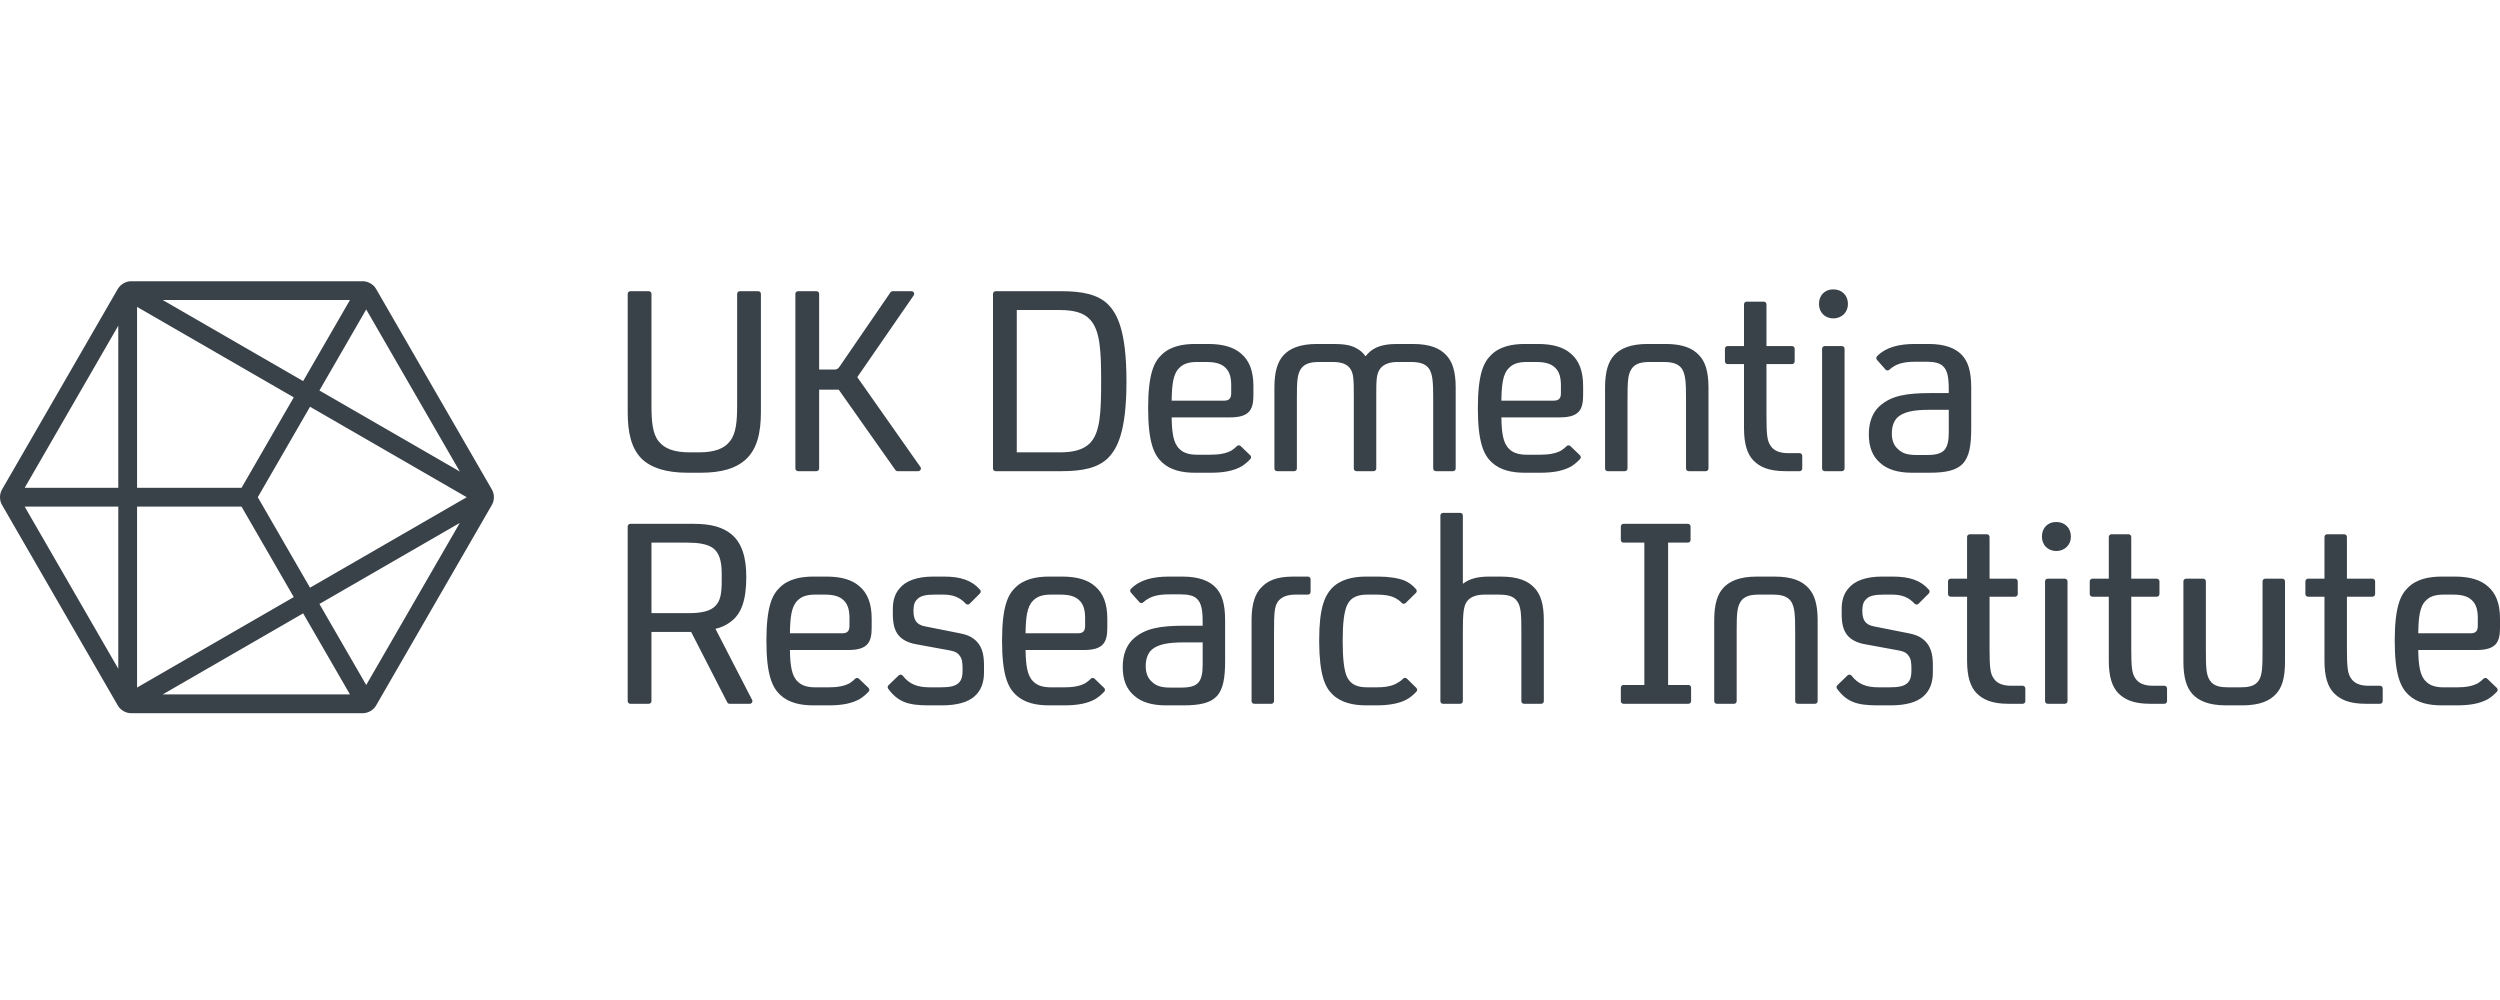 <svg width="160" height="64" viewBox="0 0 160 64" fill="none" xmlns="http://www.w3.org/2000/svg">
<g clip-path="url(#clip0_1954_859)">
<path d="M48.528 18.637H47.347C47.253 18.637 47.177 18.713 47.177 18.807V25.942C47.177 26.979 47.11 27.748 46.709 28.249C46.358 28.701 45.756 28.951 44.72 28.951H44.151C43.115 28.951 42.513 28.701 42.145 28.233C41.761 27.748 41.694 26.962 41.694 25.943V18.807C41.694 18.713 41.618 18.637 41.524 18.637H40.343C40.249 18.637 40.173 18.713 40.173 18.807V26.377C40.173 27.664 40.39 28.684 41.076 29.369C41.678 29.938 42.614 30.255 44.018 30.255H44.837C46.191 30.255 47.094 29.971 47.695 29.436C48.448 28.767 48.698 27.715 48.698 26.377V18.807C48.698 18.713 48.622 18.637 48.528 18.637ZM51.075 30.155H52.255C52.349 30.155 52.425 30.079 52.425 29.985V24.939H53.679L57.306 30.083C57.338 30.128 57.39 30.155 57.445 30.155H58.768C58.906 30.155 58.986 30 58.907 29.887L54.866 24.137L58.477 18.904C58.554 18.791 58.474 18.637 58.336 18.637H57.129C57.073 18.637 57.02 18.665 56.989 18.711L53.763 23.418C53.646 23.602 53.562 23.652 53.395 23.652H52.425V18.808C52.425 18.714 52.349 18.637 52.255 18.637H51.075C50.981 18.637 50.904 18.713 50.904 18.807V29.985C50.904 30.079 50.981 30.155 51.075 30.155ZM70.924 19.49C70.272 18.838 69.252 18.637 67.948 18.637H63.722C63.628 18.637 63.552 18.713 63.552 18.807V29.985C63.552 30.079 63.628 30.155 63.722 30.155H67.948C69.269 30.155 70.272 29.954 70.924 29.302C71.492 28.717 72.094 27.664 72.094 24.404C72.094 21.145 71.492 20.075 70.924 19.49ZM69.754 28.366C69.353 28.767 68.734 28.951 67.831 28.951H65.073V19.841H67.815C68.751 19.841 69.369 20.025 69.754 20.442C70.406 21.128 70.473 22.415 70.473 24.388C70.473 26.36 70.423 27.681 69.754 28.366ZM79.402 28.548C79.336 28.485 79.232 28.484 79.167 28.547C79.059 28.652 78.95 28.748 78.814 28.834C78.446 29.035 77.995 29.102 77.443 29.102H76.607C76.073 29.102 75.705 28.968 75.471 28.718C75.086 28.35 75.002 27.664 74.986 26.712H78.73C80.001 26.712 80.218 26.177 80.218 25.274V24.706C80.218 23.736 79.951 23.067 79.432 22.633C78.981 22.231 78.296 22.014 77.326 22.014H76.49C75.654 22.014 74.852 22.181 74.317 22.733C73.849 23.184 73.481 23.953 73.481 26.126C73.481 28.333 73.866 29.119 74.367 29.587C74.919 30.105 75.688 30.256 76.49 30.256H77.46C78.363 30.256 78.964 30.122 79.449 29.854C79.671 29.716 79.846 29.566 80.024 29.376C80.087 29.309 80.082 29.202 80.015 29.138L79.402 28.548ZM75.471 23.552C75.705 23.301 76.056 23.168 76.591 23.168H77.226C77.761 23.168 78.162 23.268 78.43 23.535C78.714 23.803 78.797 24.204 78.797 24.672V25.174C78.797 25.491 78.663 25.642 78.346 25.642H74.986C75.002 24.655 75.069 23.936 75.471 23.552ZM93.164 29.985V24.806C93.164 23.752 92.946 23.134 92.562 22.733C92.177 22.315 91.559 22.014 90.422 22.014H89.452C88.867 22.014 88.383 22.081 87.981 22.298C87.764 22.415 87.564 22.582 87.413 22.783H87.379C87.229 22.566 87.029 22.398 86.794 22.281C86.41 22.064 85.925 22.014 85.29 22.014H84.287C83.167 22.014 82.532 22.315 82.147 22.733C81.779 23.134 81.562 23.752 81.562 24.806V29.985C81.562 30.079 81.638 30.155 81.732 30.155H82.829C82.923 30.155 83 30.079 83 29.985V25.558C83 24.438 83.016 23.987 83.25 23.619C83.501 23.234 83.953 23.167 84.454 23.167H85.29C85.825 23.167 86.226 23.284 86.443 23.635C86.627 23.936 86.644 24.287 86.644 25.424V29.985C86.644 30.079 86.72 30.155 86.814 30.155H87.911C88.005 30.155 88.081 30.079 88.081 29.985V25.407C88.081 24.338 88.081 23.97 88.315 23.619C88.549 23.284 88.984 23.167 89.452 23.167H90.271C90.756 23.167 91.224 23.234 91.475 23.619C91.692 23.987 91.725 24.438 91.725 25.558V29.985C91.725 30.079 91.802 30.155 91.896 30.155H92.993C93.087 30.155 93.164 30.079 93.164 29.985ZM100.534 22.632C100.083 22.231 99.397 22.014 98.428 22.014H97.592C96.756 22.014 95.954 22.181 95.419 22.733C94.951 23.184 94.583 23.953 94.583 26.126C94.583 28.333 94.968 29.119 95.469 29.587C96.021 30.105 96.79 30.255 97.592 30.255H98.562C99.464 30.255 100.066 30.122 100.551 29.854C100.772 29.716 100.948 29.566 101.125 29.376C101.188 29.308 101.184 29.202 101.117 29.138L100.503 28.548C100.438 28.486 100.334 28.484 100.269 28.547C100.161 28.652 100.052 28.748 99.916 28.835C99.548 29.035 99.097 29.102 98.545 29.102H97.709C97.174 29.102 96.807 28.968 96.573 28.718C96.188 28.35 96.104 27.665 96.088 26.712H99.832C101.103 26.712 101.32 26.177 101.32 25.274V24.706C101.32 23.736 101.053 23.067 100.534 22.632ZM99.899 25.174C99.899 25.491 99.765 25.641 99.448 25.641H96.088C96.104 24.655 96.171 23.936 96.573 23.552C96.806 23.301 97.157 23.167 97.692 23.167H98.328C98.863 23.167 99.264 23.268 99.531 23.535C99.816 23.803 99.899 24.204 99.899 24.672V25.174ZM106.602 22.014H105.448C104.328 22.014 103.693 22.315 103.309 22.733C102.941 23.134 102.724 23.752 102.724 24.806V29.985C102.724 30.079 102.8 30.155 102.894 30.155H103.991C104.085 30.155 104.161 30.079 104.161 29.985V25.558C104.161 24.438 104.178 23.987 104.412 23.619C104.663 23.234 105.097 23.167 105.615 23.167H106.451C106.936 23.167 107.404 23.234 107.655 23.619C107.872 23.987 107.906 24.438 107.906 25.558V29.985C107.906 30.079 107.982 30.155 108.076 30.155H109.173C109.267 30.155 109.343 30.079 109.343 29.985V24.806C109.343 23.753 109.126 23.134 108.741 22.733C108.357 22.315 107.738 22.014 106.602 22.014ZM110.566 23.301H111.616V27.397C111.616 28.433 111.834 29.068 112.218 29.47C112.619 29.871 113.171 30.155 114.274 30.155H115.174C115.268 30.155 115.344 30.079 115.344 29.985V29.172C115.344 29.078 115.268 29.002 115.174 29.002H114.441C113.94 29.002 113.539 28.868 113.321 28.534C113.104 28.233 113.054 27.849 113.054 26.612V23.301H114.689C114.783 23.301 114.859 23.225 114.859 23.131V22.318C114.859 22.224 114.783 22.148 114.689 22.148H113.054V19.476C113.054 19.382 112.978 19.306 112.884 19.306H111.787C111.693 19.306 111.616 19.382 111.616 19.476V22.148H110.566C110.472 22.148 110.396 22.224 110.396 22.318V23.131C110.396 23.225 110.472 23.301 110.566 23.301ZM117.333 20.376C117.885 20.376 118.269 19.974 118.269 19.456C118.269 18.921 117.902 18.52 117.333 18.52C116.765 18.52 116.414 18.921 116.414 19.456C116.414 19.974 116.781 20.376 117.333 20.376ZM118.052 29.985V22.318C118.052 22.224 117.976 22.148 117.882 22.148H116.785C116.691 22.148 116.614 22.224 116.614 22.318V29.985C116.614 30.079 116.691 30.155 116.785 30.155H117.882C117.976 30.155 118.052 30.079 118.052 29.985ZM123.584 25.157C121.979 25.157 121.043 25.324 120.291 25.992C119.873 26.377 119.605 26.962 119.605 27.798C119.605 28.634 119.856 29.219 120.324 29.62C120.792 30.055 121.494 30.255 122.364 30.255H123.5C124.57 30.255 125.222 30.088 125.607 29.687C126.041 29.235 126.158 28.5 126.158 27.396V24.806C126.158 23.719 125.941 23.134 125.573 22.733C125.172 22.298 124.503 22.014 123.433 22.014H122.564C121.526 22.014 120.696 22.221 120.128 22.802C120.066 22.864 120.067 22.967 120.126 23.033L120.673 23.651C120.734 23.721 120.842 23.731 120.91 23.668C121.351 23.263 121.862 23.151 122.597 23.151H123.316C123.801 23.151 124.135 23.235 124.336 23.418C124.653 23.702 124.72 24.187 124.72 24.94V25.157H123.584V25.157ZM124.721 27.681C124.721 28.166 124.654 28.534 124.47 28.767C124.269 29.018 123.918 29.119 123.35 29.119H122.665C122.046 29.119 121.729 29.002 121.461 28.734C121.21 28.517 121.077 28.183 121.077 27.748C121.077 27.313 121.194 26.996 121.377 26.778C121.796 26.327 122.548 26.227 123.517 26.227H124.721V27.681H124.721ZM45.789 40.245C46.157 40.161 46.475 40.011 46.742 39.81C47.444 39.309 47.762 38.423 47.762 36.918C47.762 35.731 47.511 34.762 46.792 34.177C46.257 33.742 45.505 33.525 44.402 33.525H40.343C40.249 33.525 40.172 33.601 40.172 33.695V44.872C40.172 44.966 40.249 45.042 40.343 45.042H41.523C41.617 45.042 41.693 44.966 41.693 44.872V40.445H44.234L46.544 44.95C46.573 45.007 46.632 45.042 46.696 45.042H47.984C48.111 45.042 48.194 44.907 48.135 44.794L45.789 40.245ZM44.051 39.242H41.694V34.728H43.967C44.686 34.728 45.221 34.812 45.589 35.046C46.007 35.33 46.19 35.848 46.19 36.718V37.169C46.19 37.971 46.107 38.473 45.773 38.791C45.455 39.108 44.92 39.242 44.051 39.242ZM55.002 37.52C54.55 37.119 53.865 36.901 52.895 36.901H52.059C51.224 36.901 50.421 37.069 49.886 37.62C49.418 38.072 49.05 38.841 49.05 41.014C49.05 43.221 49.435 44.006 49.936 44.474C50.488 44.992 51.257 45.143 52.059 45.143H53.029C53.932 45.143 54.533 45.009 55.018 44.742C55.24 44.603 55.415 44.453 55.593 44.264C55.656 44.196 55.651 44.089 55.584 44.026L54.971 43.436C54.906 43.373 54.801 43.371 54.736 43.435C54.628 43.54 54.519 43.636 54.383 43.722C54.015 43.923 53.564 43.99 53.012 43.99H52.176C51.642 43.99 51.274 43.856 51.04 43.605C50.655 43.238 50.572 42.552 50.555 41.6H54.3C55.57 41.6 55.787 41.065 55.787 40.162V39.593C55.787 38.623 55.52 37.955 55.002 37.52ZM54.366 40.061C54.366 40.379 54.232 40.529 53.915 40.529H50.555C50.571 39.543 50.638 38.824 51.039 38.439C51.273 38.189 51.624 38.055 52.159 38.055H52.794C53.329 38.055 53.731 38.155 53.998 38.423C54.282 38.69 54.366 39.091 54.366 39.559V40.061H54.366ZM62.308 40.88C62.073 40.696 61.773 40.596 61.422 40.529L59.232 40.094C58.931 40.045 58.747 39.928 58.63 39.777C58.513 39.61 58.463 39.392 58.463 39.108C58.463 38.657 58.563 38.49 58.697 38.356C58.914 38.122 59.265 38.055 59.85 38.055H60.368C60.972 38.055 61.426 38.218 61.803 38.632C61.871 38.705 61.984 38.713 62.054 38.643L62.716 37.98C62.778 37.919 62.785 37.817 62.728 37.75C62.216 37.152 61.502 36.901 60.419 36.901H59.733C58.697 36.901 57.961 37.169 57.56 37.671C57.276 38.005 57.142 38.439 57.142 38.941V39.309C57.142 39.894 57.242 40.345 57.51 40.663C57.744 40.947 58.145 41.148 58.63 41.231L60.82 41.633C61.171 41.699 61.321 41.816 61.422 41.967C61.572 42.167 61.605 42.385 61.605 42.836C61.605 43.154 61.589 43.522 61.321 43.739C61.087 43.939 60.703 43.989 60.168 43.989H59.516C58.719 43.989 58.203 43.793 57.775 43.245C57.712 43.164 57.594 43.151 57.52 43.222L56.864 43.854C56.803 43.912 56.794 44.009 56.844 44.078C57.468 44.929 58.122 45.143 59.432 45.143H60.268C61.255 45.143 61.923 44.942 62.341 44.591C62.793 44.207 62.976 43.672 62.976 43.037V42.552C62.976 41.867 62.843 41.265 62.308 40.88ZM70.082 37.52C69.631 37.119 68.945 36.901 67.976 36.901H67.14C66.304 36.901 65.502 37.069 64.967 37.62C64.499 38.072 64.131 38.841 64.131 41.014C64.131 43.221 64.516 44.006 65.017 44.474C65.569 44.992 66.338 45.143 67.14 45.143H68.11C69.013 45.143 69.614 45.009 70.099 44.742C70.321 44.603 70.496 44.453 70.674 44.264C70.736 44.196 70.732 44.089 70.665 44.026L70.052 43.436C69.986 43.373 69.882 43.371 69.817 43.435C69.709 43.54 69.6 43.636 69.464 43.722C69.096 43.923 68.645 43.99 68.093 43.99H67.257C66.722 43.99 66.355 43.856 66.121 43.605C65.736 43.238 65.653 42.552 65.636 41.6H69.381C70.651 41.6 70.868 41.065 70.868 40.162V39.593C70.868 38.623 70.6 37.955 70.082 37.52ZM69.447 40.061C69.447 40.379 69.313 40.529 68.996 40.529H65.635C65.652 39.543 65.719 38.824 66.12 38.439C66.354 38.189 66.705 38.055 67.24 38.055H67.875C68.41 38.055 68.811 38.155 69.079 38.423C69.363 38.69 69.447 39.091 69.447 39.559V40.061H69.447ZM75.683 36.902H74.814C73.776 36.902 72.946 37.109 72.377 37.69C72.316 37.752 72.317 37.855 72.375 37.921L72.922 38.539C72.984 38.608 73.092 38.619 73.16 38.556C73.601 38.151 74.112 38.039 74.847 38.039H75.566C76.051 38.039 76.385 38.122 76.585 38.306C76.903 38.59 76.97 39.075 76.97 39.828V40.045H75.833C74.228 40.045 73.292 40.212 72.54 40.881C72.122 41.265 71.854 41.85 71.854 42.686C71.854 43.522 72.105 44.107 72.573 44.508C73.041 44.943 73.743 45.143 74.613 45.143H75.749C76.819 45.143 77.471 44.976 77.856 44.575C78.29 44.123 78.407 43.388 78.407 42.285V39.694C78.407 38.607 78.19 38.022 77.822 37.621C77.422 37.186 76.753 36.902 75.683 36.902ZM76.97 42.569C76.97 43.053 76.903 43.421 76.72 43.655C76.519 43.906 76.168 44.006 75.6 44.006H74.914C74.296 44.006 73.978 43.889 73.711 43.622C73.46 43.405 73.326 43.07 73.326 42.636C73.326 42.201 73.443 41.883 73.627 41.666C74.045 41.215 74.797 41.114 75.767 41.114H76.971V42.569H76.97ZM83.707 36.902H82.758C81.704 36.902 81.136 37.169 80.751 37.571C80.334 37.972 80.1 38.624 80.1 39.694V44.873C80.1 44.967 80.176 45.043 80.27 45.043H81.367C81.461 45.043 81.537 44.967 81.537 44.873V40.462C81.537 39.225 81.57 38.841 81.771 38.523C82.005 38.189 82.406 38.055 82.908 38.055H83.707C83.801 38.055 83.878 37.979 83.878 37.885V37.072C83.878 36.978 83.801 36.902 83.707 36.902ZM90.041 43.431C89.975 43.367 89.867 43.365 89.803 43.432C89.681 43.559 89.55 43.645 89.409 43.722C89.042 43.939 88.557 43.99 88.072 43.99H87.537C86.902 43.99 86.467 43.839 86.216 43.338C86.016 42.92 85.932 42.151 85.932 41.014C85.932 39.894 86.016 39.159 86.216 38.724C86.467 38.189 86.935 38.055 87.537 38.055H88.122C88.624 38.055 89.025 38.122 89.326 38.289C89.467 38.367 89.589 38.454 89.714 38.589C89.779 38.659 89.89 38.662 89.958 38.596L90.62 37.946C90.682 37.885 90.69 37.782 90.633 37.715C90.407 37.449 90.155 37.269 89.878 37.152C89.46 36.985 88.825 36.901 88.189 36.901H87.437C86.568 36.901 85.765 37.085 85.214 37.67C84.796 38.138 84.428 38.874 84.428 40.947V41.114C84.445 43.237 84.813 44.006 85.297 44.457C85.832 44.975 86.618 45.143 87.437 45.143H88.089C88.891 45.143 89.543 45.026 90.011 44.775C90.251 44.648 90.455 44.474 90.653 44.262C90.716 44.195 90.712 44.089 90.646 44.025L90.041 43.431ZM96.063 36.902H95.278C94.642 36.902 94.058 37.019 93.639 37.353H93.623V32.993C93.623 32.899 93.547 32.823 93.453 32.823H92.356C92.262 32.823 92.185 32.899 92.185 32.993V44.873C92.185 44.967 92.262 45.043 92.356 45.043H93.453C93.547 45.043 93.623 44.967 93.623 44.873V40.446C93.623 39.309 93.656 38.824 93.874 38.506C94.108 38.172 94.542 38.055 95.01 38.055H95.913C96.381 38.055 96.866 38.105 97.117 38.506C97.351 38.858 97.367 39.359 97.367 40.446V44.873C97.367 44.967 97.444 45.043 97.538 45.043H98.635C98.729 45.043 98.805 44.967 98.805 44.873V39.694C98.805 38.64 98.588 38.022 98.203 37.621C97.819 37.203 97.2 36.902 96.063 36.902ZM108.059 43.839H106.759V34.728H108.026C108.12 34.728 108.196 34.652 108.196 34.558V33.695C108.196 33.601 108.12 33.525 108.026 33.525H103.903C103.809 33.525 103.733 33.601 103.733 33.695V34.558C103.733 34.652 103.809 34.728 103.903 34.728H105.238V43.839H103.903C103.809 43.839 103.733 43.915 103.733 44.009V44.872C103.733 44.966 103.809 45.042 103.903 45.042H108.059C108.153 45.042 108.23 44.966 108.23 44.872V44.009C108.23 43.915 108.153 43.839 108.059 43.839ZM113.588 36.902H112.435C111.315 36.902 110.679 37.203 110.295 37.621C109.927 38.022 109.71 38.64 109.71 39.694V44.873C109.71 44.967 109.786 45.043 109.88 45.043H110.977C111.071 45.043 111.147 44.967 111.147 44.873V40.446C111.147 39.326 111.164 38.874 111.398 38.506C111.649 38.122 112.084 38.055 112.602 38.055H113.437C113.922 38.055 114.39 38.122 114.641 38.506C114.858 38.874 114.892 39.325 114.892 40.446V44.873C114.892 44.967 114.968 45.043 115.062 45.043H116.159C116.253 45.043 116.329 44.967 116.329 44.873V39.694C116.329 38.64 116.112 38.022 115.728 37.621C115.344 37.203 114.725 36.902 113.588 36.902ZM123.034 40.88C122.8 40.696 122.499 40.596 122.148 40.529L119.958 40.094C119.657 40.045 119.473 39.928 119.356 39.777C119.239 39.61 119.189 39.392 119.189 39.108C119.189 38.657 119.29 38.49 119.423 38.356C119.64 38.122 119.992 38.055 120.577 38.055H121.095C121.698 38.055 122.152 38.218 122.53 38.632C122.597 38.705 122.71 38.713 122.781 38.643L123.443 37.98C123.505 37.919 123.512 37.817 123.455 37.75C122.943 37.152 122.228 36.901 121.145 36.901H120.459C119.423 36.901 118.687 37.169 118.286 37.671C118.002 38.005 117.868 38.439 117.868 38.941V39.309C117.868 39.894 117.969 40.345 118.236 40.663C118.47 40.947 118.872 41.148 119.356 41.231L121.546 41.633C121.897 41.699 122.048 41.816 122.148 41.967C122.299 42.167 122.332 42.385 122.332 42.836C122.332 43.154 122.315 43.522 122.048 43.739C121.814 43.939 121.429 43.989 120.894 43.989H120.242C119.446 43.989 118.93 43.793 118.502 43.245C118.438 43.164 118.321 43.151 118.246 43.222L117.591 43.854C117.53 43.912 117.52 44.009 117.57 44.078C118.195 44.929 118.848 45.143 120.159 45.143H120.995C121.981 45.143 122.65 44.942 123.068 44.591C123.519 44.207 123.703 43.672 123.703 43.037V42.552C123.703 41.867 123.569 41.265 123.034 40.88ZM129.451 43.889H128.718C128.217 43.889 127.816 43.755 127.598 43.421C127.381 43.12 127.331 42.736 127.331 41.499V38.189H128.966C129.06 38.189 129.136 38.113 129.136 38.019V37.206C129.136 37.112 129.06 37.036 128.966 37.036H127.331V34.364C127.331 34.27 127.255 34.194 127.161 34.194H126.064C125.97 34.194 125.893 34.27 125.893 34.364V37.035H124.843C124.749 37.035 124.673 37.111 124.673 37.206V38.018C124.673 38.112 124.749 38.189 124.843 38.189H125.893V42.284C125.893 43.321 126.111 43.956 126.495 44.357C126.897 44.759 127.448 45.043 128.551 45.043H129.451C129.545 45.043 129.621 44.967 129.621 44.873V44.06C129.621 43.966 129.545 43.889 129.451 43.889ZM131.602 33.408C131.033 33.408 130.682 33.809 130.682 34.344C130.682 34.862 131.05 35.264 131.602 35.264C132.154 35.264 132.538 34.862 132.538 34.344C132.538 33.809 132.17 33.408 131.602 33.408ZM132.15 37.035H131.053C130.959 37.035 130.883 37.111 130.883 37.206V44.872C130.883 44.966 130.959 45.042 131.053 45.042H132.15C132.244 45.042 132.321 44.966 132.321 44.872V37.206C132.321 37.112 132.244 37.035 132.15 37.035ZM138.52 43.889H137.788C137.286 43.889 136.885 43.755 136.668 43.421C136.451 43.12 136.4 42.736 136.4 41.499V38.189H138.035C138.129 38.189 138.206 38.113 138.206 38.019V37.206C138.206 37.112 138.129 37.036 138.035 37.036H136.4V34.364C136.4 34.27 136.324 34.194 136.23 34.194H135.133C135.039 34.194 134.963 34.27 134.963 34.364V37.035H133.913C133.819 37.035 133.743 37.111 133.743 37.206V38.018C133.743 38.112 133.819 38.189 133.913 38.189H134.963V42.284C134.963 43.321 135.18 43.956 135.565 44.357C135.966 44.759 136.517 45.043 137.621 45.043H138.52C138.614 45.043 138.691 44.967 138.691 44.873V44.06C138.691 43.966 138.614 43.889 138.52 43.889ZM146.07 37.035H144.973C144.879 37.035 144.803 37.111 144.803 37.206V41.599C144.803 42.685 144.786 43.187 144.569 43.538C144.318 43.939 143.85 43.989 143.365 43.989H142.63C142.145 43.989 141.677 43.939 141.426 43.538C141.192 43.187 141.176 42.685 141.176 41.599V37.206C141.176 37.111 141.099 37.035 141.005 37.035H139.908C139.814 37.035 139.738 37.111 139.738 37.206V42.351C139.738 43.404 139.955 44.023 140.323 44.424C140.708 44.842 141.343 45.143 142.463 45.143H143.516C144.636 45.143 145.271 44.842 145.656 44.424C146.04 44.023 146.241 43.404 146.241 42.351V37.206C146.241 37.112 146.164 37.035 146.07 37.035ZM152.323 43.889H151.591C151.089 43.889 150.688 43.755 150.471 43.421C150.253 43.12 150.203 42.736 150.203 41.499V38.189H151.838C151.932 38.189 152.008 38.113 152.008 38.019V37.206C152.008 37.112 151.932 37.036 151.838 37.036H150.203V34.364C150.203 34.27 150.127 34.194 150.033 34.194H148.936C148.842 34.194 148.766 34.27 148.766 34.364V37.035H147.716C147.622 37.035 147.545 37.111 147.545 37.206V38.018C147.545 38.112 147.622 38.189 147.716 38.189H148.766V42.284C148.766 43.321 148.983 43.956 149.368 44.357C149.769 44.759 150.32 45.043 151.424 45.043H152.323C152.417 45.043 152.493 44.967 152.493 44.873V44.06C152.493 43.966 152.417 43.889 152.323 43.889ZM160 40.161V39.593C160 38.623 159.732 37.955 159.214 37.52C158.763 37.119 158.078 36.901 157.108 36.901H156.272C155.436 36.901 154.634 37.069 154.099 37.62C153.631 38.072 153.263 38.841 153.263 41.014C153.263 43.221 153.648 44.006 154.149 44.474C154.701 44.992 155.47 45.143 156.272 45.143H157.242C158.144 45.143 158.746 45.009 159.231 44.742C159.453 44.603 159.628 44.453 159.806 44.264C159.868 44.196 159.864 44.089 159.797 44.026L159.183 43.436C159.118 43.373 159.014 43.371 158.949 43.435C158.841 43.54 158.732 43.636 158.596 43.722C158.228 43.923 157.777 43.99 157.225 43.99H156.389C155.854 43.99 155.487 43.856 155.253 43.605C154.868 43.238 154.784 42.552 154.768 41.6H158.512C159.783 41.599 160 41.064 160 40.161ZM158.128 40.529H154.768C154.784 39.543 154.851 38.824 155.252 38.44C155.486 38.189 155.837 38.055 156.372 38.055H157.007C157.542 38.055 157.944 38.155 158.211 38.423C158.495 38.69 158.579 39.091 158.579 39.559V40.061C158.579 40.379 158.445 40.529 158.128 40.529Z" fill="#394149"/>
<path d="M31.486 31.339L24.064 18.483C23.9 18.199 23.555 18 23.227 18H8.382C8.054 18 7.71 18.199 7.545 18.483L0.123 31.339C-0.041 31.623 -0.041 32.021 0.123 32.305L7.545 45.161C7.71 45.446 8.054 45.644 8.382 45.644H23.227C23.555 45.644 23.899 45.446 24.064 45.161L31.486 32.306C31.651 32.021 31.651 31.623 31.486 31.339ZM8.772 44.002V32.423H15.458L18.8 38.213L8.772 44.002ZM19.401 39.254L22.397 44.442H10.414L19.401 39.254ZM8.772 19.642L18.8 25.432L15.458 31.221H8.772V19.642ZM10.414 19.202H22.397L19.401 24.391L10.414 19.202ZM16.498 31.822L19.841 26.033L29.869 31.822L19.841 37.612L16.498 31.822ZM29.429 30.18L20.442 24.992L23.438 19.803L29.429 30.18ZM7.57 20.844V31.221H1.579L7.57 20.844ZM1.579 32.423H7.57V42.8L1.579 32.423ZM23.438 43.841L20.442 38.653L29.429 33.464L23.438 43.841Z" fill="#394149"/>
</g>
<defs>
<clipPath id="clip0_1954_859">
<rect width="160" height="64" fill="white"/>
</clipPath>
</defs>
</svg>
